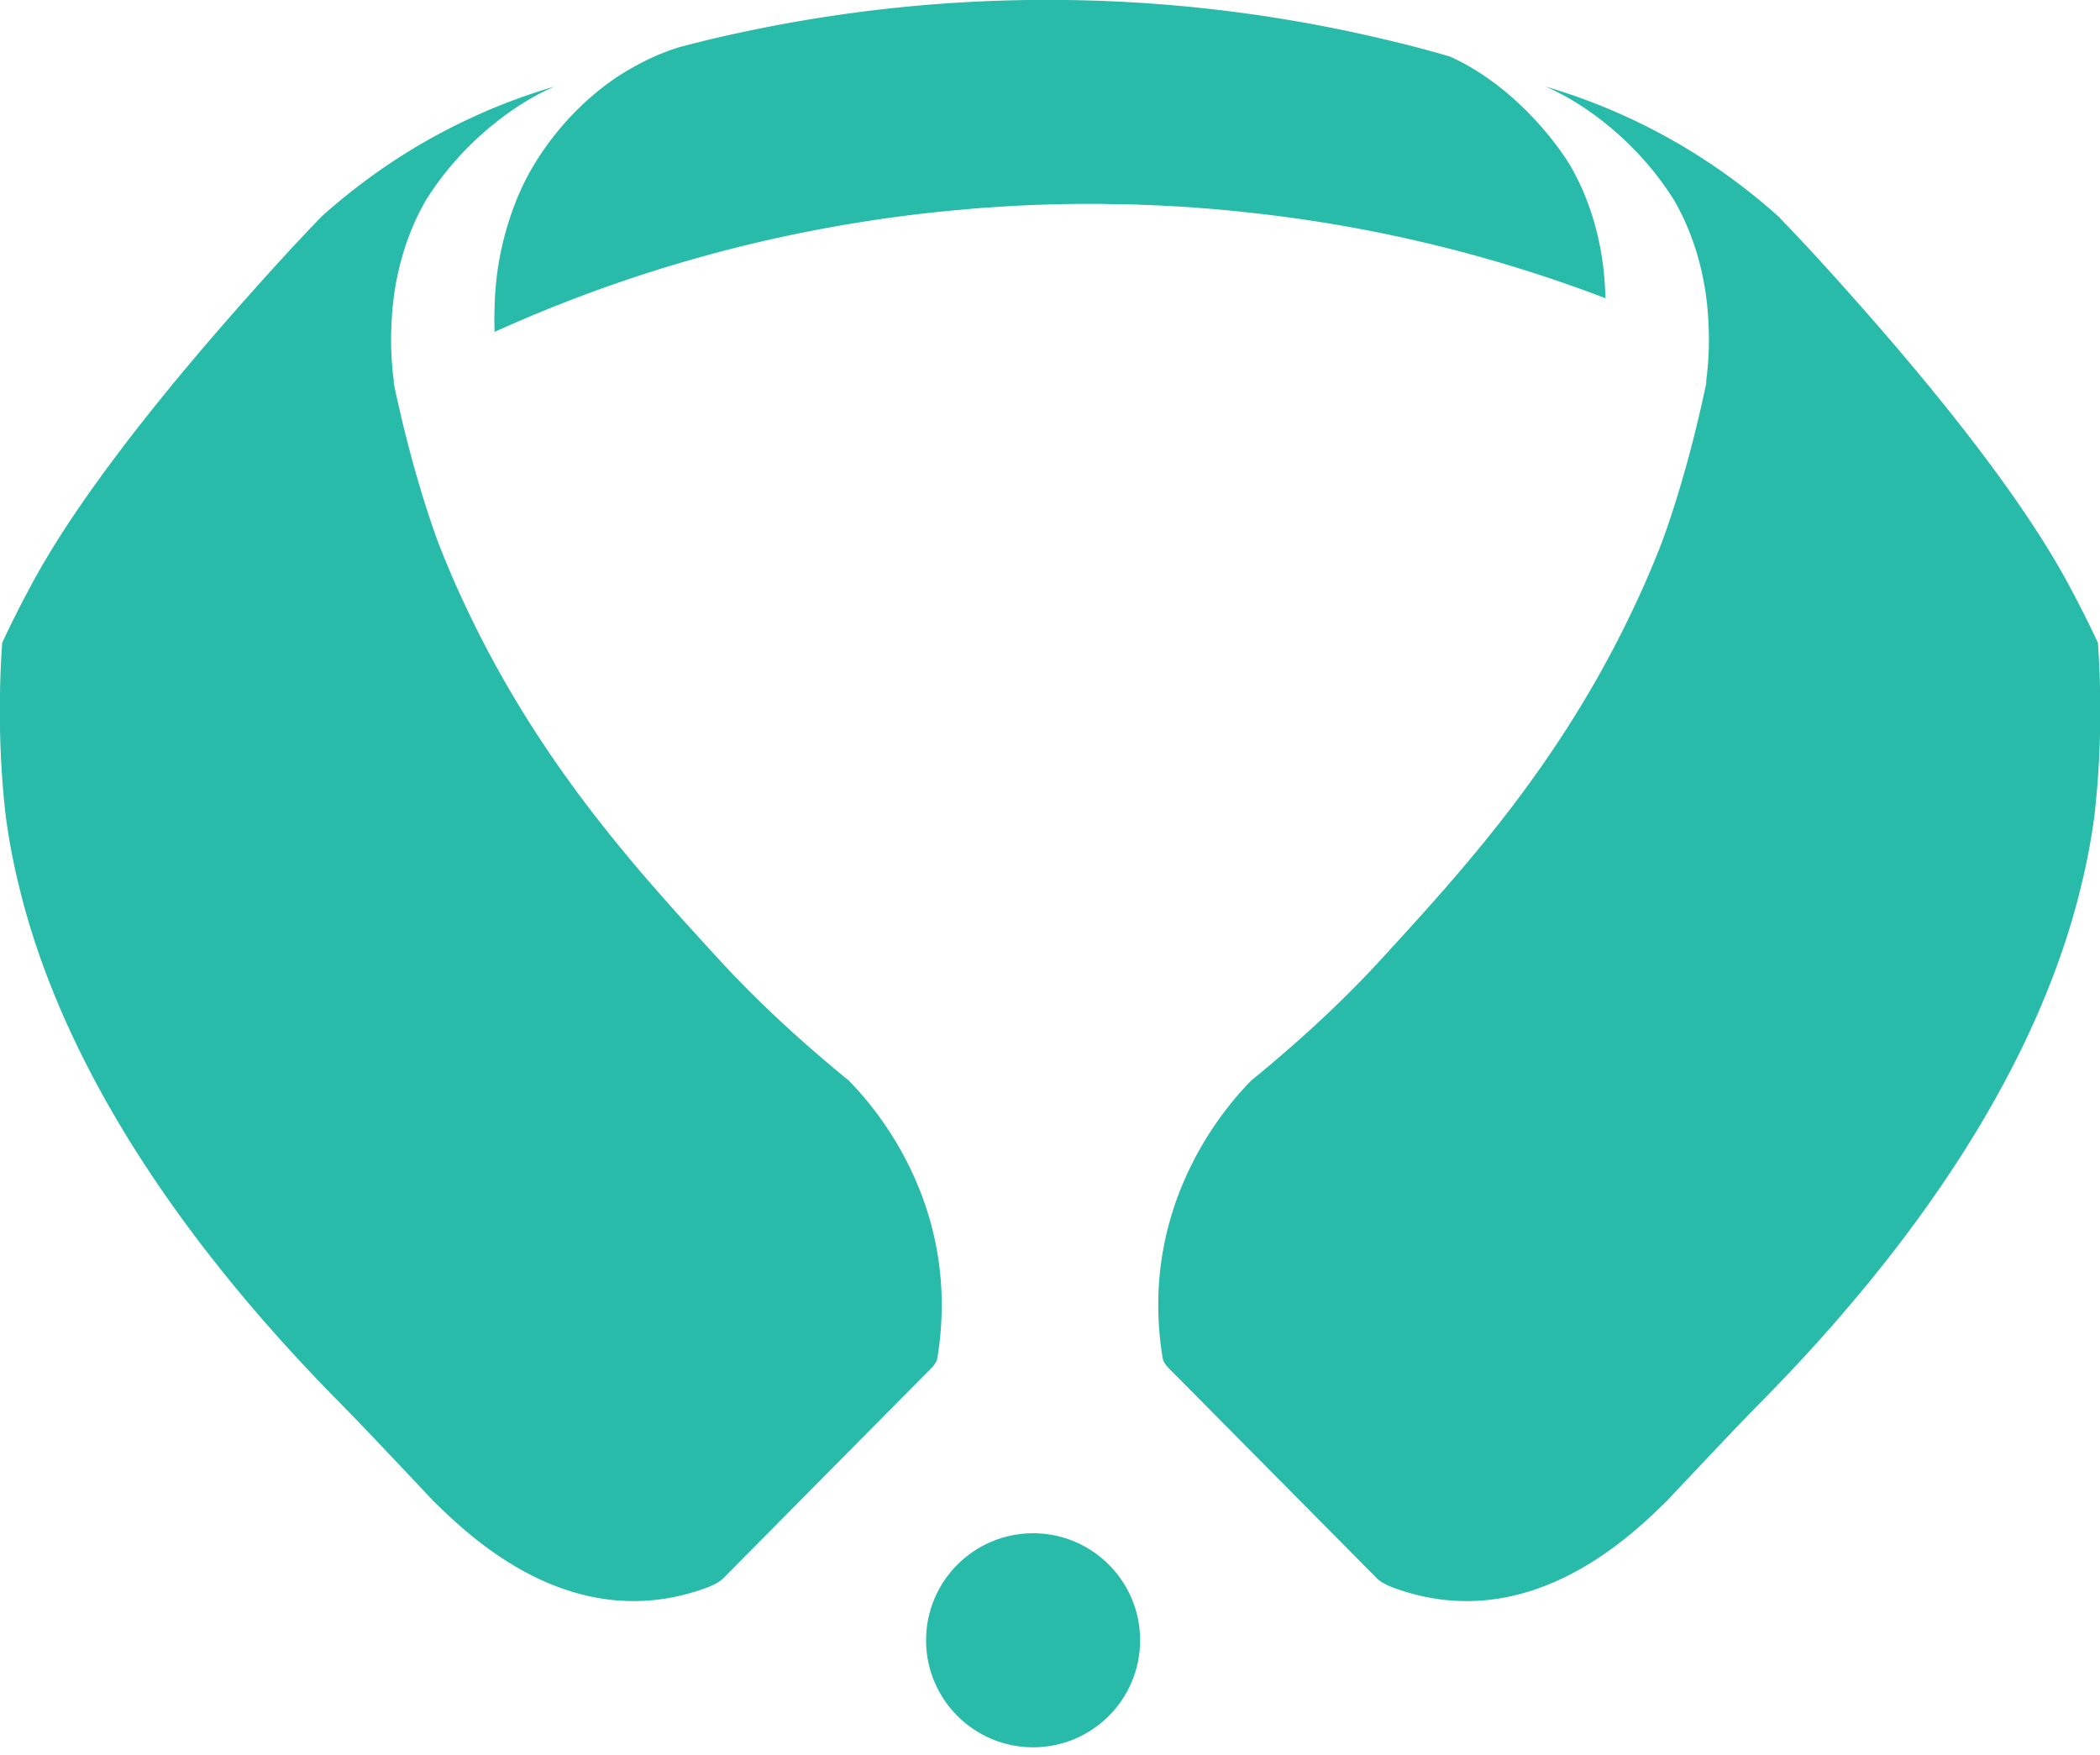 <svg xmlns="http://www.w3.org/2000/svg" viewBox="0 0 949.71 793.5" x="0px" y="0px">
	<defs>
		<style>.cls-1{fill:none;}.cls-2{fill:#29bbaa;}</style>
	</defs>
	<title>Isotipo Albis</title>
	<g id="Layer_2">
		<g id="Layer_1-2">
			<line class="cls-1" x1="783.2" y1="646.05" x2="707.13" y2="723.25"/>
			<polyline class="cls-1"
					  points="513.15 525.8 473.49 565.84 435.73 603.97 423.55 616.26 423.55 616.33 421.28 618.54"/>
			<polyline class="cls-1" points="322.82 717.98 317.84 723.02 317.78 723.02 259.97 781.44"/>
			<line class="cls-1" x1="446.69" y1="538.82" x2="699.95" y2="793.5"/>
			<path class="cls-2"
				  d="M421.28,618.54,326.76,714s-1.94,2-7.37,4c-61,22.32-107.58-23.93-123-38.87a6.18,6.18,0,0,1-.68-.67c-3.81-4.12-7.63-8.12-11.38-12.12-11.43-12.05-22.26-23.61-32.65-34.07C53.35,532,20.51,450.29,8.58,400.6a289.53,289.53,0,0,1-6-31.73A405.35,405.35,0,0,1,0,316.1c0-8,.37-16.54,1-25.39v-.06c2.39-5.17,6.58-13.9,12.23-24.42,7.87-14.82,30.07-54.61,97.17-130.24,6-6.77,12.3-13.78,19.06-21.16,4.18-4.55,9.65-10.33,16.05-17C152,92,158.75,86.54,165.7,81.38a271,271,0,0,1,85.11-42.25c-18.26,7.81-34.19,21.64-43.66,32.22a134.71,134.71,0,0,0-14.51,19.13c-13.78,23.8-15.19,47.78-15.56,55.41a141.48,141.48,0,0,0,1.1,27c-.06,0-.12.06-.18.12,9.72,46.5,21.28,75.15,21.28,75.15,3.5,8.8,7.13,17.22,11,25.4C243.74,345,287.83,393.1,324.54,433.19c17.53,19.13,36.41,36.65,59.29,55.41l.18.18c14.67,14.92,50.71,59.45,39.89,125.41C423.55,616.33,421.28,618.54,421.28,618.54Z"/>
			<path class="cls-2"
				  d="M528.43,618.54,623,714s1.94,2,7.37,4c61,22.32,107.58-23.93,123-38.87a6.18,6.18,0,0,0,.68-.67c3.81-4.12,7.63-8.12,11.38-12.12,11.43-12.05,22.26-23.61,32.65-34.07,98.33-100.3,131.17-182,143.1-231.65a289.53,289.53,0,0,0,6-31.73,405.35,405.35,0,0,0,2.58-52.77c0-8-.37-16.54-1-25.39v-.06c-2.39-5.17-6.58-13.9-12.23-24.42-7.87-14.82-30.07-54.61-97.17-130.24-6-6.77-12.29-13.78-19.06-21.16-4.18-4.55-9.65-10.33-16.05-17C797.72,92,791,86.54,784,81.38A271,271,0,0,0,698.9,39.13c18.26,7.81,34.19,21.64,43.66,32.22a134.71,134.71,0,0,1,14.51,19.13c13.78,23.8,15.19,47.78,15.56,55.41a141.48,141.48,0,0,1-1.1,27c.06,0,.12.06.18.12-9.72,46.5-21.28,75.15-21.28,75.15-3.5,8.8-7.13,17.22-11,25.4C706,345,661.88,393.1,625.17,433.19c-17.53,19.13-36.41,36.65-59.28,55.41l-.19.18C551,503.7,515,548.23,525.81,614.19,526.16,616.33,528.43,618.54,528.43,618.54Z"/>
			<path class="cls-2"
				  d="M726.07,134.85A645.32,645.32,0,0,0,569.36,96.62h-.08q-26-3.08-52.53-4c-4.62-.22-9.32-.29-14-.29-3.08-.15-6.24-.15-9.39-.15-15.63,0-31.18.52-46.52,1.69-1.9.07-3.81.22-5.72.37a8.45,8.45,0,0,0-1.32.14c-20,1.62-39.69,4.11-59.13,7.49a647.37,647.37,0,0,0-157,48.2c-.22-6.16,0-11.37.15-15,1.47-31.47,13.64-53.63,16.29-58.18,4.4-7.7,17.24-28.17,40.79-43.28H281c1.1-.74,2.2-1.4,3.38-2.06a107.82,107.82,0,0,1,21.79-9.9c.14-.08.29-.08.44-.15,5.2-1.39,10.49-2.71,15.77-4a2.76,2.76,0,0,1,.37-.08c3.15-.73,6.31-1.46,9.46-2.12a.62.62,0,0,1,.37-.08A659.61,659.61,0,0,1,625,17.53c.07,0,.07,0,.14.08.08-.08.08-.08.15,0q15.3,3.53,30.3,7.92a.55.55,0,0,1,.37.15A98.42,98.42,0,0,1,667,31.55h.07c.29.22.51.36.73.51C694.37,48.64,709.27,73.37,710.22,75c13.94,24.21,15.33,48.57,15.7,56.27C726,132.35,726.07,133.53,726.07,134.85Z"/>
			<circle class="cls-2" cx="467.21" cy="741.7" r="48.4"/>
		</g>
	</g>
</svg>
